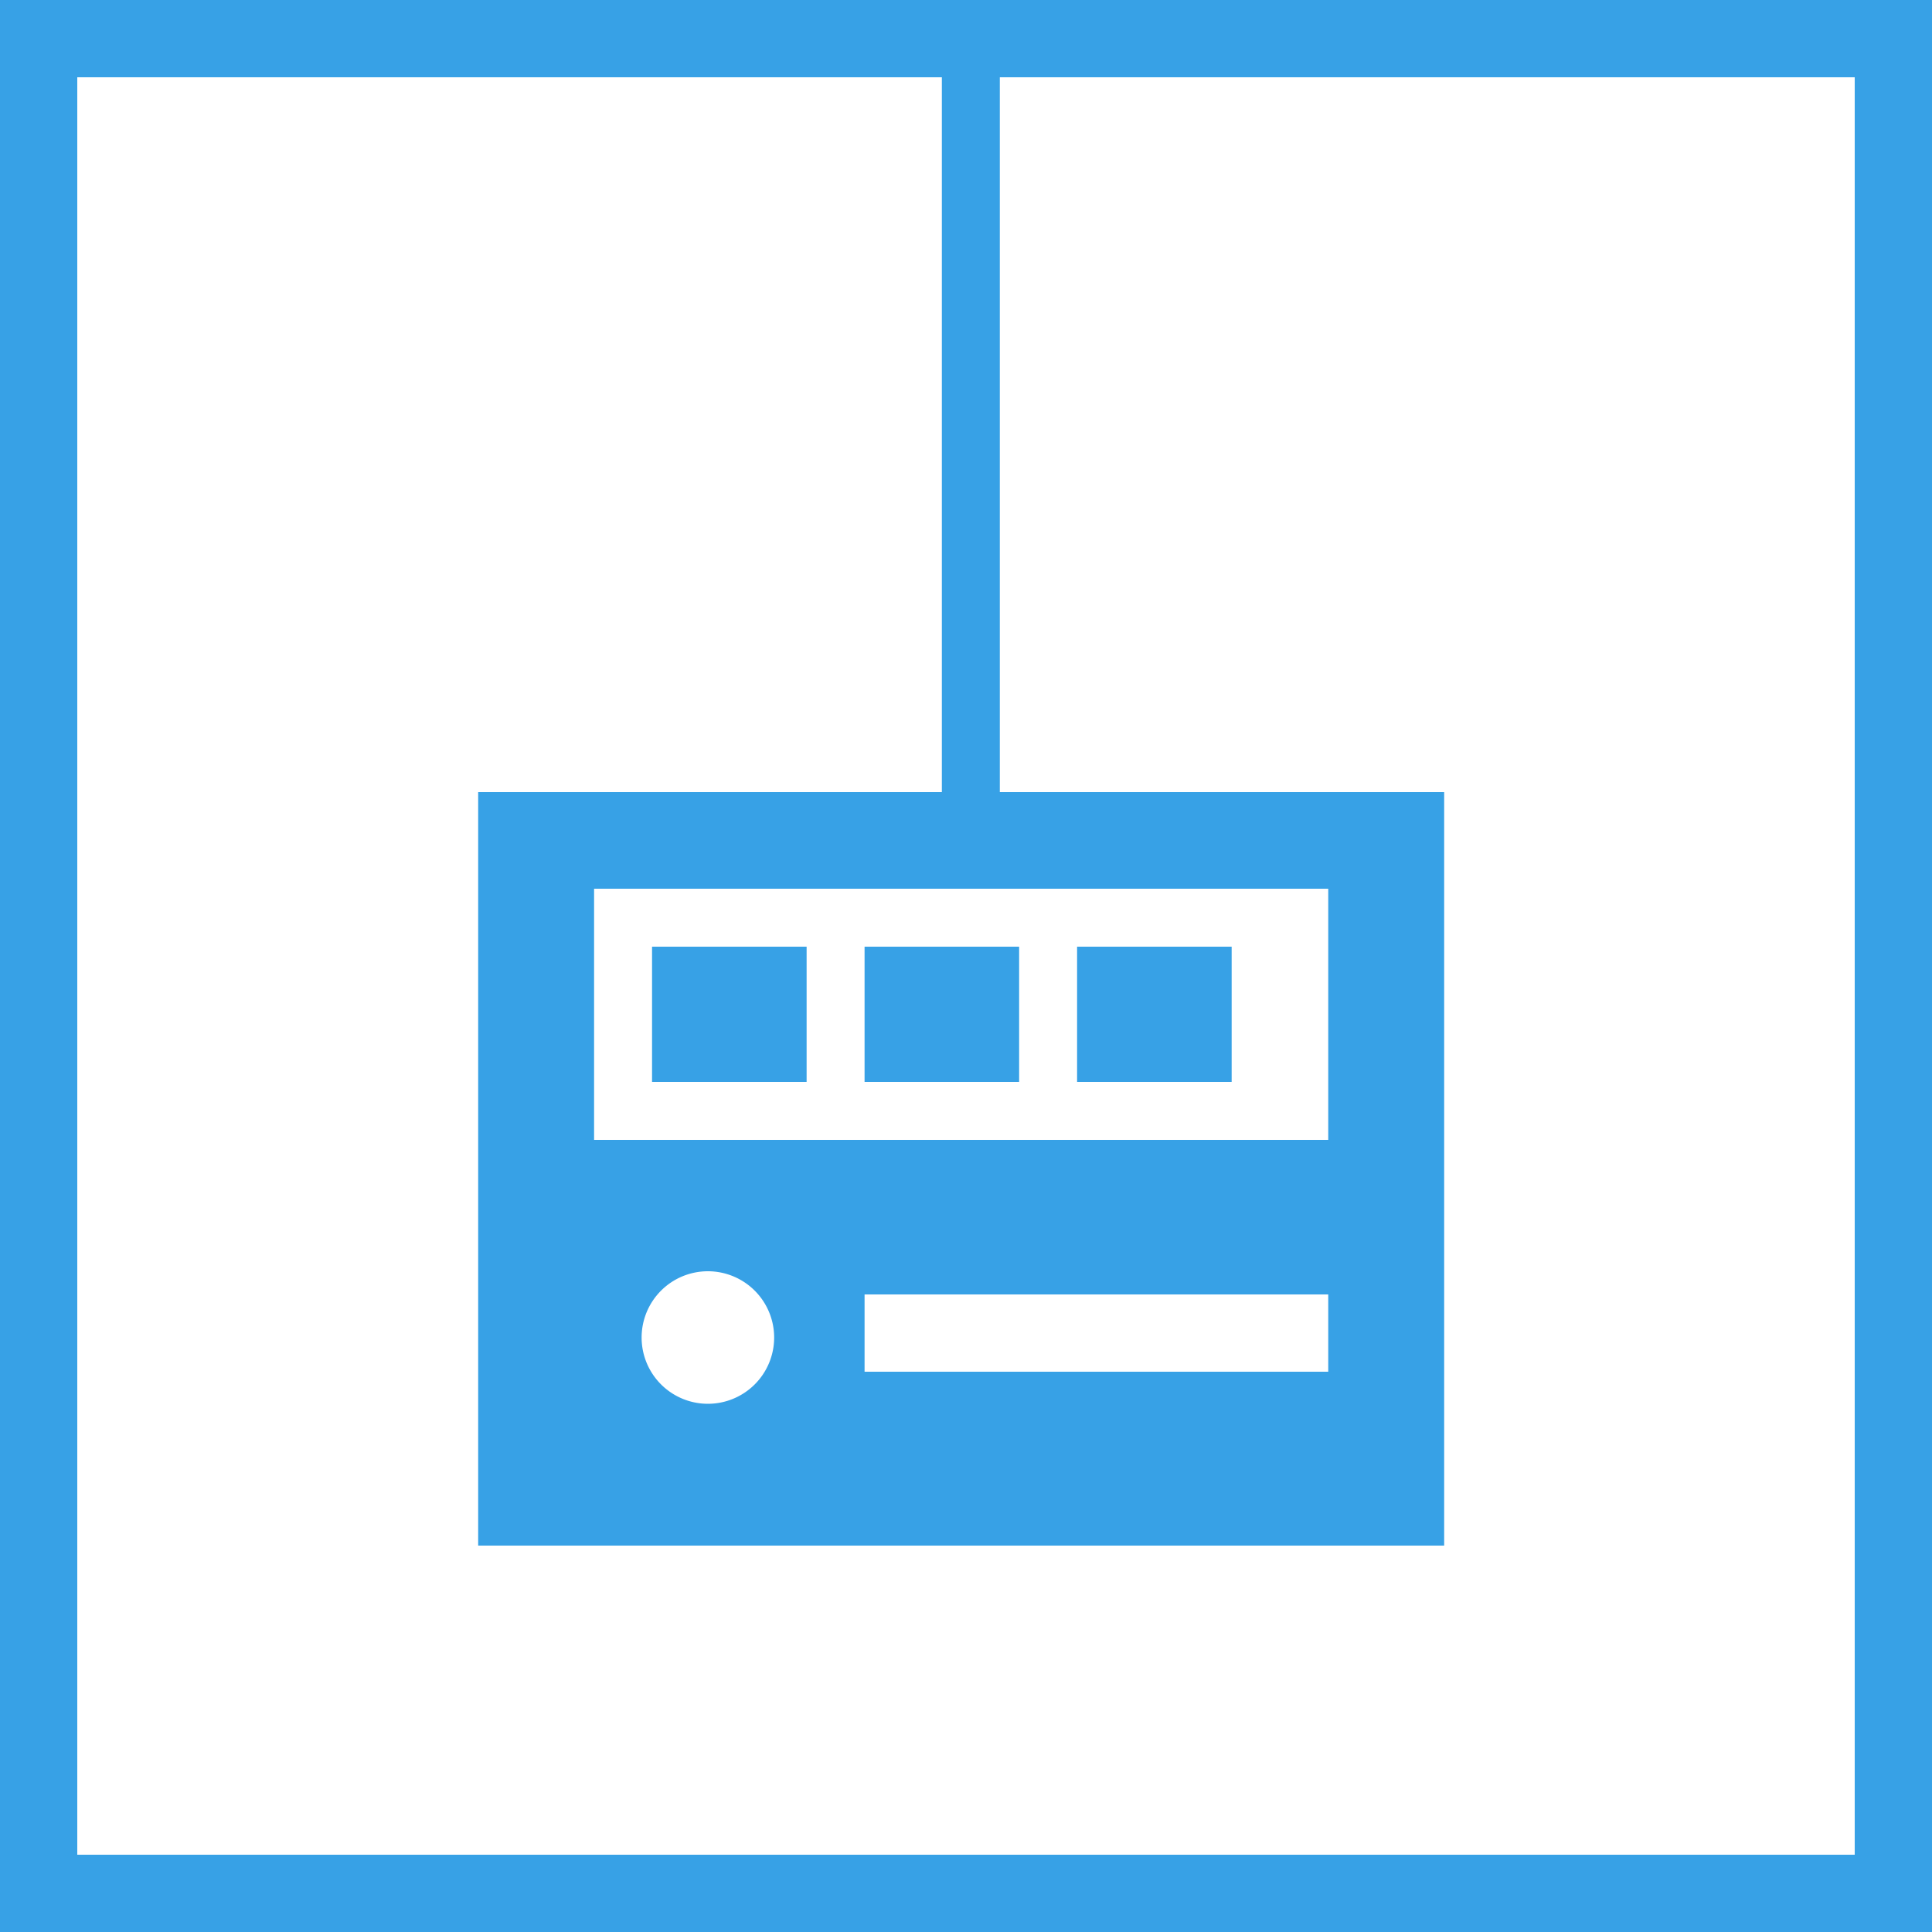 <svg xmlns="http://www.w3.org/2000/svg" viewBox="0 0 100 100"><rect x="0" y="0" width="100" height="100" fill="#333333" stroke="none"/><defs><style>.a{fill:#fff;}.b{fill:#37a1e6;}.c{fill:none;stroke:#37a1e6;stroke-miterlimit:10;stroke-width:3px;}</style></defs><title>icon</title><rect class="a" x="2" y="2" width="96" height="96"/><path class="b" d="M96,4V96H4V4H96m4-4H0V100H100V0h0Z"/><rect class="b" x="55.75" y="49" width="8" height="7"/><rect class="b" x="44.75" y="49" width="8" height="7"/><rect class="b" x="33.75" y="49" width="8" height="7"/><path class="b" d="M24.75,41V80h50V41h-50ZM36.64,72.66a3.43,3.43,0,1,1,3.43-3.43A3.43,3.43,0,0,1,36.64,72.66ZM68.75,71h-24V67h24v4Zm0-12h-38V46h38V59Z"/><line class="c" x1="50.25" y1="3" x2="50.25" y2="43"/></svg>